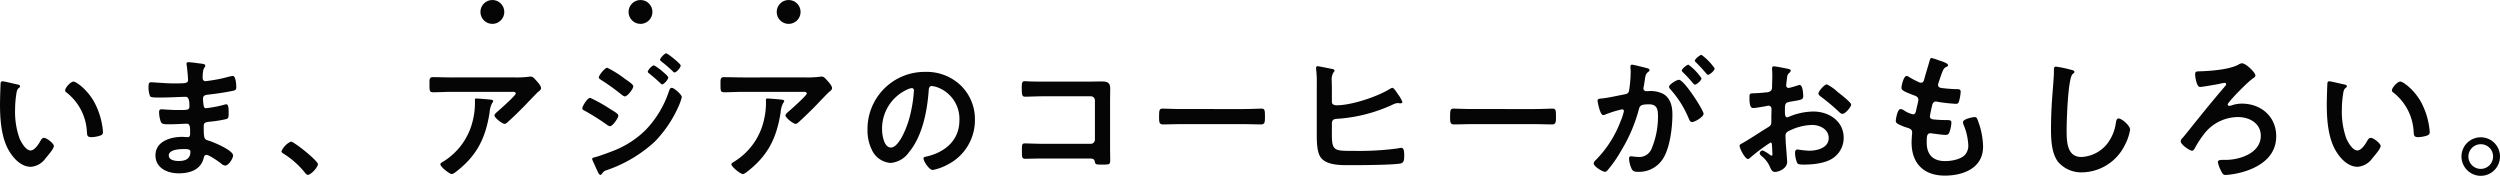 <svg xmlns="http://www.w3.org/2000/svg" width="523.16" height="36.794" viewBox="0 0 523.16 36.794"><g transform="translate(-183.466 -865)"><path d="M18.1-16.994a.478.478,0,0,0,.261.435,11.123,11.123,0,0,1,4.292,8.265c.058.7.029,1.1.957,1.1a6.131,6.131,0,0,0,1.624-.261c.493-.145.783-.29.783-.841A15.821,15.821,0,0,0,24.3-14.326c-1.392-2.668-3.828-4.495-4.466-4.495C19.256-18.821,18.1-17.545,18.1-16.994ZM5.017-18.879a.361.361,0,0,0-.406.319c-.058.261-.145,3.944-.145,4.408,0,3.074.232,6.728,1.682,9.454C7.105-2.929,8.787-.986,10.933-.986a4.171,4.171,0,0,0,3.1-1.827c.406-.464,1.711-1.972,1.711-2.523,0-.522-1.479-1.711-2.088-1.711-.377,0-.609.435-.783.725-.348.638-1.189,1.914-2,1.914-1.015,0-1.972-1.711-2.32-2.523a16.571,16.571,0,0,1-.928-6.061,21.61,21.61,0,0,1,.232-3.074c.087-.493.116-1.073.522-1.392.174-.145.29-.2.29-.377,0-.29-.406-.348-.638-.406C7.54-18.328,5.394-18.879,5.017-18.879ZM42.949-4.7c.667,0,1.363,0,1.363.551,0,1.566-1.131,1.943-2.465,1.943-.754,0-2.059-.174-2.059-1.16C39.788-4.611,42.05-4.7,42.949-4.7Zm.986-18.183c-.261,0-.435.058-.435.348a2.538,2.538,0,0,0,.058.464c.087.493.261,2.436.261,2.9,0,.783-.725.725-3.277.725-1.421,0-3.857-.232-4.466-.232-.493,0-.522.406-.522.812a5.152,5.152,0,0,0,.319,2.117c.174.232.9.261,1.682.261h.87c1.566,0,3.886-.145,4.9-.145.754,0,.783,1.189.783,2.03,0,.638-.406.725-1.479.725H41.325c-1.1,0-2.726-.145-3.074-.145-.406,0-.493.261-.493.609a6,6,0,0,0,.377,2.03c.232.522.783.493,1.972.493,1.247,0,2.871-.116,3.48-.116.725,0,.667,1.073.667,2,0,.29,0,.812-.493.812-.174,0-.841-.058-1.189-.058C40.165-7.25,37-6.322,37-3.393,37-.7,39.527.377,41.847.377c2.349,0,4.64-.725,5.249-3.219.058-.2.116-.638.58-.638.58,0,2.494,1.363,3.016,1.769a1.59,1.59,0,0,0,.9.464c.7,0,1.653-1.479,1.653-2.117,0-1.044-3.828-2.668-4.785-2.987-1.247-.406-1.363-.174-1.363-3.19,0-.812.58-.812,1.682-.928a25.657,25.657,0,0,0,2.987-.493c.522-.116.551-.406.551-1.363,0-1.1-.087-1.74-.493-1.74a1.872,1.872,0,0,0-.551.116,24.517,24.517,0,0,1-3.712.7c-.348,0-.406-.29-.464-.464a9.483,9.483,0,0,1-.145-1.537c0-.812.7-.783,1.305-.87,1.537-.174,3.335-.435,4.843-.754.551-.116.812-.174.812-.754,0-.493-.087-2.378-.725-2.378a7.459,7.459,0,0,0-1.1.232,29.138,29.138,0,0,1-3.161.667c-.2.029-1.334.2-1.45.2-.522,0-.609-.435-.609-.841.058-2.349.551-1.856.551-2.407,0-.319-.406-.377-1.16-.464C45.733-22.678,44.37-22.881,43.935-22.881ZM63.365-4.234c0,.261.319.435.522.551A17.861,17.861,0,0,1,68.295.261c.145.174.348.435.58.435.667,0,2.117-1.595,2.117-2.233,0-.725-4.988-4.727-5.655-4.727A3.961,3.961,0,0,0,63.365-4.234Zm40.774-11.049c-.29,0-.29.145-.29.377a15.552,15.552,0,0,1-.464,4.321,13.737,13.737,0,0,1-6.061,8.439c-.406.261-.7.377-.7.638,0,.522,1.885,2.03,2.378,2.03.319,0,.725-.348.957-.522,4.321-3.335,6.119-7.018,6.96-12.325a4.977,4.977,0,0,1,.58-2.088.442.442,0,0,0,.174-.29c0-.319-.406-.319-.609-.348C106.633-15.109,104.516-15.283,104.139-15.283Zm-5.075-4.408c-1.334,0-2.668-.058-4-.058-.667,0-.725.348-.725,1.1v.58c0,1.16.029,1.479.783,1.479,1.305,0,2.61-.087,3.944-.087H111.5c.261,0,.9-.058.9.348s-3.219,3.248-3.741,3.712c-.2.174-.725.58-.725.87,0,.493,1.624,1.769,2.117,1.769.29,0,.493-.232.7-.406,1.073-.957,2.581-2.436,3.6-3.48.348-.377,2.523-2.639,2.7-2.784.232-.174.638-.464.638-.783,0-.522-.725-1.305-1.073-1.682s-.638-.754-1.073-.754a1.532,1.532,0,0,0-.377.029,20.81,20.81,0,0,1-3.016.145ZM142.593-23.4c0,.174.2.29.319.406a26.2,26.2,0,0,1,2.349,2.03c.087.087.232.232.377.232.377,0,1.276-1.015,1.276-1.45,0-.377-2.726-2.552-3.045-2.552S142.593-23.722,142.593-23.4Zm2.465,5.887c-.377,0-.493.377-.58.638a21.464,21.464,0,0,1-4.872,8.149,19.84,19.84,0,0,1-7.221,4.553c-.9.348-2.552.957-3.451,1.189-.174.029-.551.116-.551.348a.682.682,0,0,0,.058.232c.348.783.7,1.566,1.073,2.349.087.232.319.754.609.754.2,0,.319-.261.435-.406a1.619,1.619,0,0,1,.957-.609,28.423,28.423,0,0,0,9.918-5.887,25.017,25.017,0,0,0,5.075-7.54,10.6,10.6,0,0,0,.638-1.827C147.146-16.095,145.522-17.516,145.058-17.516Zm-5.046-3.393c0,.145.145.261.261.348.7.58,1.392,1.131,2.059,1.769.232.2.522.551.7.551.377,0,1.276-1.015,1.276-1.45,0-.232-.754-.87-1.16-1.218a10.333,10.333,0,0,0-1.856-1.334A2.5,2.5,0,0,0,140.012-20.909Zm-13.688,7.685c0,.232.232.377.435.464a49.184,49.184,0,0,1,4.7,2.958,1.474,1.474,0,0,0,.638.319c.609,0,1.769-1.769,1.769-2.2s-.87-.87-1.827-1.479a32.784,32.784,0,0,0-4.06-2.262C127.4-15.428,126.324-13.688,126.324-13.224Zm5.22-8.5c-.493,0-1.769,1.566-1.769,2.03,0,.261.319.406.522.551a43.421,43.421,0,0,1,4.234,3.045c.174.116.493.377.7.377.551,0,1.769-1.6,1.769-2.117,0-.406-1.16-1.131-1.8-1.595A22.694,22.694,0,0,0,131.544-21.721Zm33.495,6.438c-.29,0-.29.145-.29.377a15.553,15.553,0,0,1-.464,4.321,13.737,13.737,0,0,1-6.061,8.439c-.406.261-.7.377-.7.638,0,.522,1.885,2.03,2.378,2.03.319,0,.725-.348.957-.522,4.321-3.335,6.119-7.018,6.96-12.325a4.977,4.977,0,0,1,.58-2.088.442.442,0,0,0,.174-.29c0-.319-.406-.319-.609-.348C167.533-15.109,165.416-15.283,165.039-15.283Zm-5.075-4.408c-1.334,0-2.668-.058-4-.058-.667,0-.725.348-.725,1.1v.58c0,1.16.029,1.479.783,1.479,1.3,0,2.61-.087,3.944-.087H172.4c.261,0,.9-.058.9.348s-3.219,3.248-3.741,3.712c-.2.174-.725.58-.725.87,0,.493,1.624,1.769,2.117,1.769.29,0,.493-.232.7-.406,1.073-.957,2.581-2.436,3.6-3.48.348-.377,2.523-2.639,2.7-2.784.232-.174.638-.464.638-.783,0-.522-.725-1.305-1.073-1.682s-.638-.754-1.073-.754a1.532,1.532,0,0,0-.377.029,20.811,20.811,0,0,1-3.016.145Zm35.293,2.233c.319,0,.464.232.464.522a29.493,29.493,0,0,1-.928,5.655c-.812,2.958-2.436,6.264-3.886,6.264-1.479,0-1.856-2.7-1.856-3.77a8.973,8.973,0,0,1,5.22-8.352A3.262,3.262,0,0,1,195.257-17.458Zm2.784-3.393a11.947,11.947,0,0,0-12.035,12.18,9.09,9.09,0,0,0,.9,4.118A4.674,4.674,0,0,0,190.849-1.8a5.2,5.2,0,0,0,3.828-2.233c2.784-3.335,3.8-8.5,4.118-12.731.029-.493.029-1.131.7-1.131a5.065,5.065,0,0,1,1.1.261,7.035,7.035,0,0,1,4.64,6.931c0,4.147-2.987,6.641-6.786,7.54-.29.058-.725.116-.725.406,0,.638,1.189,2.436,1.943,2.436a11.283,11.283,0,0,0,3.161-1.16,10.42,10.42,0,0,0,5.655-9.367,9.809,9.809,0,0,0-2.929-7.134A10.314,10.314,0,0,0,198.041-20.851Zm24.65,2.03c-.841,0-1.682,0-2.523-.029-.406,0-.812-.058-1.247-.058-.522,0-.638.232-.638,1.392,0,1.45.058,1.856.7,1.856.725,0,2.494-.087,3.741-.087h10a.854.854,0,0,1,.87.87V-6.67a.872.872,0,0,1-.87.87h-10c-1.392,0-3.074-.087-3.77-.087s-.638.377-.638,1.537c0,1.276-.029,1.682.7,1.682.754,0,2.465-.058,3.741-.058h9.425c.87,0,1.247,0,1.392.667.116.551.145.609,1.479.609,1.566,0,1.74,0,1.74-.9,0-.87-.029-1.769-.029-2.639v-9.773c0-.87.029-1.74.029-2.61,0-1.363-.754-1.479-1.914-1.479-.754,0-1.479.029-2.233.029Zm28.739,5.742c-1.218,0-3.219-.087-3.6-.087-.754,0-.812.232-.812,1.856,0,.9.029,1.45.783,1.45,1.218,0,2.436-.058,3.625-.058h13.34c1.189,0,2.407.058,3.625.058.754,0,.783-.551.783-1.479,0-1.6-.029-1.827-.812-1.827-.377,0-2.262.087-3.6.087Zm31.755,2.871c.058-.551.377-.783.928-.812a32.659,32.659,0,0,0,11.8-2.987,3.023,3.023,0,0,1,.986-.319c.2,0,.464.058.638.058s.406-.087.406-.29a6.6,6.6,0,0,0-.9-1.566c-.174-.261-.87-1.392-1.189-1.392a1.775,1.775,0,0,0-.493.2c-2.639,1.653-8.062,3.451-11.165,3.451-.493,0-1.015-.145-1.015-.725V-17.4c0-.522-.029-1.044-.029-1.508a3.035,3.035,0,0,1,.319-1.769c.145-.174.261-.261.261-.435,0-.29-.406-.348-.638-.377-.435-.087-2.639-.551-2.9-.551a.321.321,0,0,0-.319.319v.232a21.214,21.214,0,0,1,.145,3.045V-7.627c0,1.305.029,3.538.783,4.611,1.218,1.8,4.466,1.682,6.409,1.682,2.233,0,8.178-.029,10.179-.319.9-.116.928-.783.928-1.8,0-.812-.087-1.508-.609-1.508a2.912,2.912,0,0,0-.7.116,60.787,60.787,0,0,1-9.251.522c-4,0-4.582.087-4.582-3.451Zm29.145-2.871c-1.218,0-3.219-.087-3.6-.087-.754,0-.812.232-.812,1.856,0,.9.029,1.45.783,1.45,1.218,0,2.436-.058,3.625-.058h13.34c1.189,0,2.407.058,3.625.058.754,0,.783-.551.783-1.479,0-1.6-.029-1.827-.812-1.827-.377,0-2.262.087-3.6.087ZM346-22.359c-.261,0-.348.2-.348.435,0,.058.058.667.058,1.131a26.755,26.755,0,0,1-.319,3.741c-.087.609-.348.783-.928.9-1.6.29-3.219.7-4.843.87-.348.029-.841.029-.841.464,0,.174.493,3.016,1.189,3.016a2.152,2.152,0,0,0,.609-.2,24,24,0,0,1,3.335-1.015.364.364,0,0,1,.377.377,10.839,10.839,0,0,1-.725,2.2,23.065,23.065,0,0,1-5.191,8.062,1.084,1.084,0,0,0-.406.667c0,.667,1.856,1.769,2.378,1.769a.677.677,0,0,0,.493-.29,26.066,26.066,0,0,0,2.871-4.118,32.755,32.755,0,0,0,3.712-8.671c.2-.812.522-1.044,2.146-1.044,1.769,0,1.856,1.218,1.856,2.639a17.27,17.27,0,0,1-1.3,6.554,2.782,2.782,0,0,1-3.045,1.8c-.58,0-1.015-.116-1.305-.116-.319,0-.406.232-.406.493a5.827,5.827,0,0,0,.522,2.088c.29.609.7.667,1.334.667A5.926,5.926,0,0,0,352.7-3.074c1.276-2.32,1.74-6.235,1.74-8.874,0-1.624-.348-3.277-1.8-4.234a5.8,5.8,0,0,0-3.277-.638h-.348a.564.564,0,0,1-.638-.58,1.456,1.456,0,0,1,.058-.348c.087-.464.145-.87.2-1.189.145-1.044.2-1.508.754-1.914.145-.116.261-.2.261-.377,0-.319-.522-.406-.754-.464C348.464-21.808,346.289-22.359,346-22.359Zm11.8,0c-.348,0-1.392.87-1.392,1.218,0,.145.145.29.261.406A25.042,25.042,0,0,1,358.73-18.5c.116.116.261.319.406.319.377,0,1.392-.87,1.392-1.334A11.566,11.566,0,0,0,357.8-22.359Zm2.726-2.059c-.29,0-1.392.87-1.392,1.218,0,.145.174.319.29.406.725.725,1.392,1.45,2.059,2.233.145.174.232.319.406.319.348,0,1.392-.87,1.392-1.334A11.662,11.662,0,0,0,360.528-24.418ZM355.8-19.2c-.464,0-2.059.957-2.059,1.479a.914.914,0,0,0,.261.493,21.3,21.3,0,0,1,3.886,6.206c.116.29.29.667.667.667.58,0,2.407-1.073,2.407-1.74C360.963-12.818,356.9-19.2,355.8-19.2Zm33.118,2.465a8.7,8.7,0,0,0-2.175-1.508c-.464,0-1.74,1.45-1.74,1.885,0,.319.319.551.522.7a41.518,41.518,0,0,1,3.857,3.248,1.164,1.164,0,0,0,.638.348c.58,0,1.827-1.421,1.827-1.972,0-.319-1.45-1.537-2.233-2.146C389.383-16.356,389.151-16.559,388.919-16.733ZM375.289-5.249c0,.116.029.261.029.406,0,.058.058,1.247.058,1.276,0,.116-.029.232-.2.232a.573.573,0,0,1-.348-.174,6.962,6.962,0,0,0-1.479-.9.656.656,0,0,0-.638.58c0,.232.2.406.348.551a5.868,5.868,0,0,1,1.769,2.262c.232.493.435,1.1,1.073,1.1.783,0,2.552-.7,2.552-2.117,0-.29-.2-2.9-.261-3.509-.029-.406-.087-1.566-.087-1.914a.976.976,0,0,1,.464-.9,11.306,11.306,0,0,1,5.1-1.392c1.624,0,3.48.9,3.48,2.726,0,2.117-2.465,2.668-4.147,2.668a22.9,22.9,0,0,1-2.378-.261c-.435,0-.522.377-.522.754a5.624,5.624,0,0,0,.464,2.088c.145.29.754.319,1.218.319h.348c1.74,0,4.35-.29,5.829-1.3a5.1,5.1,0,0,0,2.32-4.321c0-3.48-3.1-5.481-6.322-5.481a13.559,13.559,0,0,0-4.814.957,2.753,2.753,0,0,1-.725.261c-.377,0-.435-.638-.435-1.131v-.406c0-1.334.058-1.537,1.131-1.74,2.2-.377,2.7-.377,2.7-1.131,0-.493-.087-2.378-.754-2.378a1.592,1.592,0,0,0-.493.145c-.29.087-1.624.493-1.827.493a.508.508,0,0,1-.493-.493c0-.116.029-.29.029-.406.029-.261.058-.493.087-.667.087-.9.116-1.247.551-1.6.116-.116.29-.29.29-.464,0-.261-.406-.348-.58-.377-.58-.116-2.523-.522-2.958-.522-.29,0-.377.2-.377.435,0,.116.058.783.058,1.363,0,.812-.029,1.624-.058,2.436a1.175,1.175,0,0,1-.232.87,1.546,1.546,0,0,1-1.073.348c-.9.116-1.914.174-2.813.2-.551.029-.609.145-.609.928,0,2.117.464,2.146.841,2.146.435,0,2.407-.348,2.958-.464.058,0,.116-.029.174-.029a.633.633,0,0,1,.638.667v.29c0,.435-.029.87-.029,1.3v.986c0,.9-.116.928-1.218,1.6-1.6.986-3.132,2.03-4.756,2.958-.348.2-.667.29-.667.609,0,.58,1.16,2.755,1.74,2.755a.912.912,0,0,0,.435-.232,36.709,36.709,0,0,1,4.292-3.219C375.26-6.061,375.26-5.771,375.289-5.249Zm34.858-18.038a10.945,10.945,0,0,0-1.45-.464c-.29,0-.348.261-.435.58-.232.841-.87,2.9-1.131,3.886-.087.319-.2.7-.667.7a.893.893,0,0,1-.377-.087,18.107,18.107,0,0,1-1.972-1.015,1.576,1.576,0,0,0-.667-.319c-.609,0-1.073,2-1.073,2.494,0,.522.58.783,2.61,1.566.406.145.928.319.928.957a5.994,5.994,0,0,1-.116.638c-.087.435-.2.812-.261,1.131-.174.841-.261,1.247-.754,1.247a5.262,5.262,0,0,1-1.856-.812,1.6,1.6,0,0,0-.725-.29c-.725,0-1.015,2.291-1.015,2.465,0,.377.232.522.551.7a9.629,9.629,0,0,0,1.711.7c.667.2,1.16.377,1.16,1.015,0,.29-.116,1.392-.116,2.117,0,4.408,2.581,6.931,6.96,6.931,3.857,0,8-1.566,8-6.061A15.9,15.9,0,0,0,418.5-10.3c-.232-.638-.319-1.1-.783-1.1-.319,0-2.465.377-2.465,1.073a1.527,1.527,0,0,0,.116.522,12.533,12.533,0,0,1,.986,4.2,2.919,2.919,0,0,1-.638,2.059c-.9,1.015-2.9,1.363-4.2,1.363-2.523,0-3.857-1.334-3.857-3.857,0-1.247,0-1.972.783-1.972a2.891,2.891,0,0,1,.464.058c.7.087,2.059.29,2.726.29.493,0,.667-.232.812-.667a6.415,6.415,0,0,0,.377-1.943c0-.29-.087-.493-.87-.493-.87,0-1.74-.029-2.61-.116-.406-.029-1.015-.058-1.015-.667,0-.232.406-2.059.493-2.407.116-.377.319-.7.783-.7a.847.847,0,0,1,.261.058,36.44,36.44,0,0,0,3.944.435c.406,0,.522-.232.638-.638a8.547,8.547,0,0,0,.319-1.885c0-.58-.435-.551-.986-.551-.986-.029-1.972-.116-2.958-.232-.406-.058-.783-.174-.783-.667a1.023,1.023,0,0,1,.087-.406c.232-.7.464-1.421.725-2.117.406-1.044.609-1.073,1.015-1.276.145-.087.261-.174.261-.319C412.119-22.707,410.64-23.113,410.147-23.287Zm24.563,1.334c-.406,0-.435.29-.435.725v.319c0,1.189-.261,3.973-.348,5.307q-.261,3.436-.261,6.873c0,2.117.145,4.93,1.45,6.67a6.409,6.409,0,0,0,5.1,2.233,10.152,10.152,0,0,0,8.816-5.539,10.782,10.782,0,0,0,1.189-3.393c0-.87-1.769-2.349-2.407-2.349-.435,0-.493.493-.58.957a9.22,9.22,0,0,1-1.769,4.292,7.345,7.345,0,0,1-5.452,2.813c-3.132,0-3.074-3.509-3.074-5.771,0-1.653.261-10.846,1.276-11.6.174-.145.348-.232.348-.435,0-.261-.377-.377-.58-.406A24.6,24.6,0,0,0,434.71-21.953Zm38.947-.7a1.618,1.618,0,0,0-.783.29c-1.914,1.044-5.916,1.334-8.12,1.392-.638.029-.928,0-.928.667,0,.406.29,2.61,1.015,2.61.435,0,3.422-.522,4-.638A10.241,10.241,0,0,1,470-18.56a.3.3,0,0,1,.319.29.515.515,0,0,1-.116.29c-1.972,2.291-3.886,4.611-5.771,6.96-.87,1.044-2.407,3.045-3.219,3.973a1.089,1.089,0,0,0-.406.725c0,.7,1.914,1.972,2.378,1.972.261,0,.406-.261.522-.435a22.017,22.017,0,0,1,2.32-3.48,9,9,0,0,1,6.786-3.132c2.349,0,4.756,1.276,4.756,3.915,0,3.625-4.379,5.046-7.366,5.046H469.6c-.435,0-1.015,0-1.015.493a6.547,6.547,0,0,0,.609,1.682c.319.7.522.986.986.986a17.247,17.247,0,0,0,4.959-1.073c3.19-1.247,5.655-3.393,5.655-7.047,0-4.118-3.19-6.815-7.192-6.815a6.569,6.569,0,0,0-2.088.348,1.7,1.7,0,0,1-.551.116.3.3,0,0,1-.319-.29c0-.464,4-4.524,5.017-5.249.2-.2.783-.435.783-.812C476.441-20.735,474.44-22.649,473.657-22.649Zm31.349,5.655a.478.478,0,0,0,.261.435,11.123,11.123,0,0,1,4.292,8.265c.058.7.029,1.1.957,1.1a6.131,6.131,0,0,0,1.624-.261c.493-.145.783-.29.783-.841a15.821,15.821,0,0,0-1.711-6.032c-1.392-2.668-3.828-4.495-4.466-4.495C506.166-18.821,505.006-17.545,505.006-16.994Zm-13.079-1.885a.361.361,0,0,0-.406.319c-.058.261-.145,3.944-.145,4.408,0,3.074.232,6.728,1.682,9.454.957,1.769,2.639,3.712,4.785,3.712a4.171,4.171,0,0,0,3.1-1.827c.406-.464,1.711-1.972,1.711-2.523,0-.522-1.479-1.711-2.088-1.711-.377,0-.609.435-.783.725-.348.638-1.189,1.914-2,1.914-1.015,0-1.972-1.711-2.32-2.523a16.571,16.571,0,0,1-.928-6.061,21.607,21.607,0,0,1,.232-3.074c.087-.493.116-1.073.522-1.392.174-.145.29-.2.29-.377,0-.29-.406-.348-.638-.406C494.45-18.328,492.3-18.879,491.927-18.879ZM523.595-5.713a2.55,2.55,0,0,1,2.581,2.581,2.587,2.587,0,0,1-2.581,2.581,2.587,2.587,0,0,1-2.581-2.581A2.587,2.587,0,0,1,523.595-5.713Zm0-1.45a4.022,4.022,0,0,0-4.031,4.031A4.06,4.06,0,0,0,523.595.9a4.041,4.041,0,0,0,4.031-4.031A4.022,4.022,0,0,0,523.595-7.163Z" transform="translate(179 900.895)" fill="#050505"/><circle cx="2.5" cy="2.5" r="2.5" transform="translate(284 865)" fill="#050505"/><circle cx="2.5" cy="2.5" r="2.5" transform="translate(315 865)" fill="#050505"/><circle cx="2.5" cy="2.5" r="2.5" transform="translate(346 865)" fill="#050505"/></g></svg>